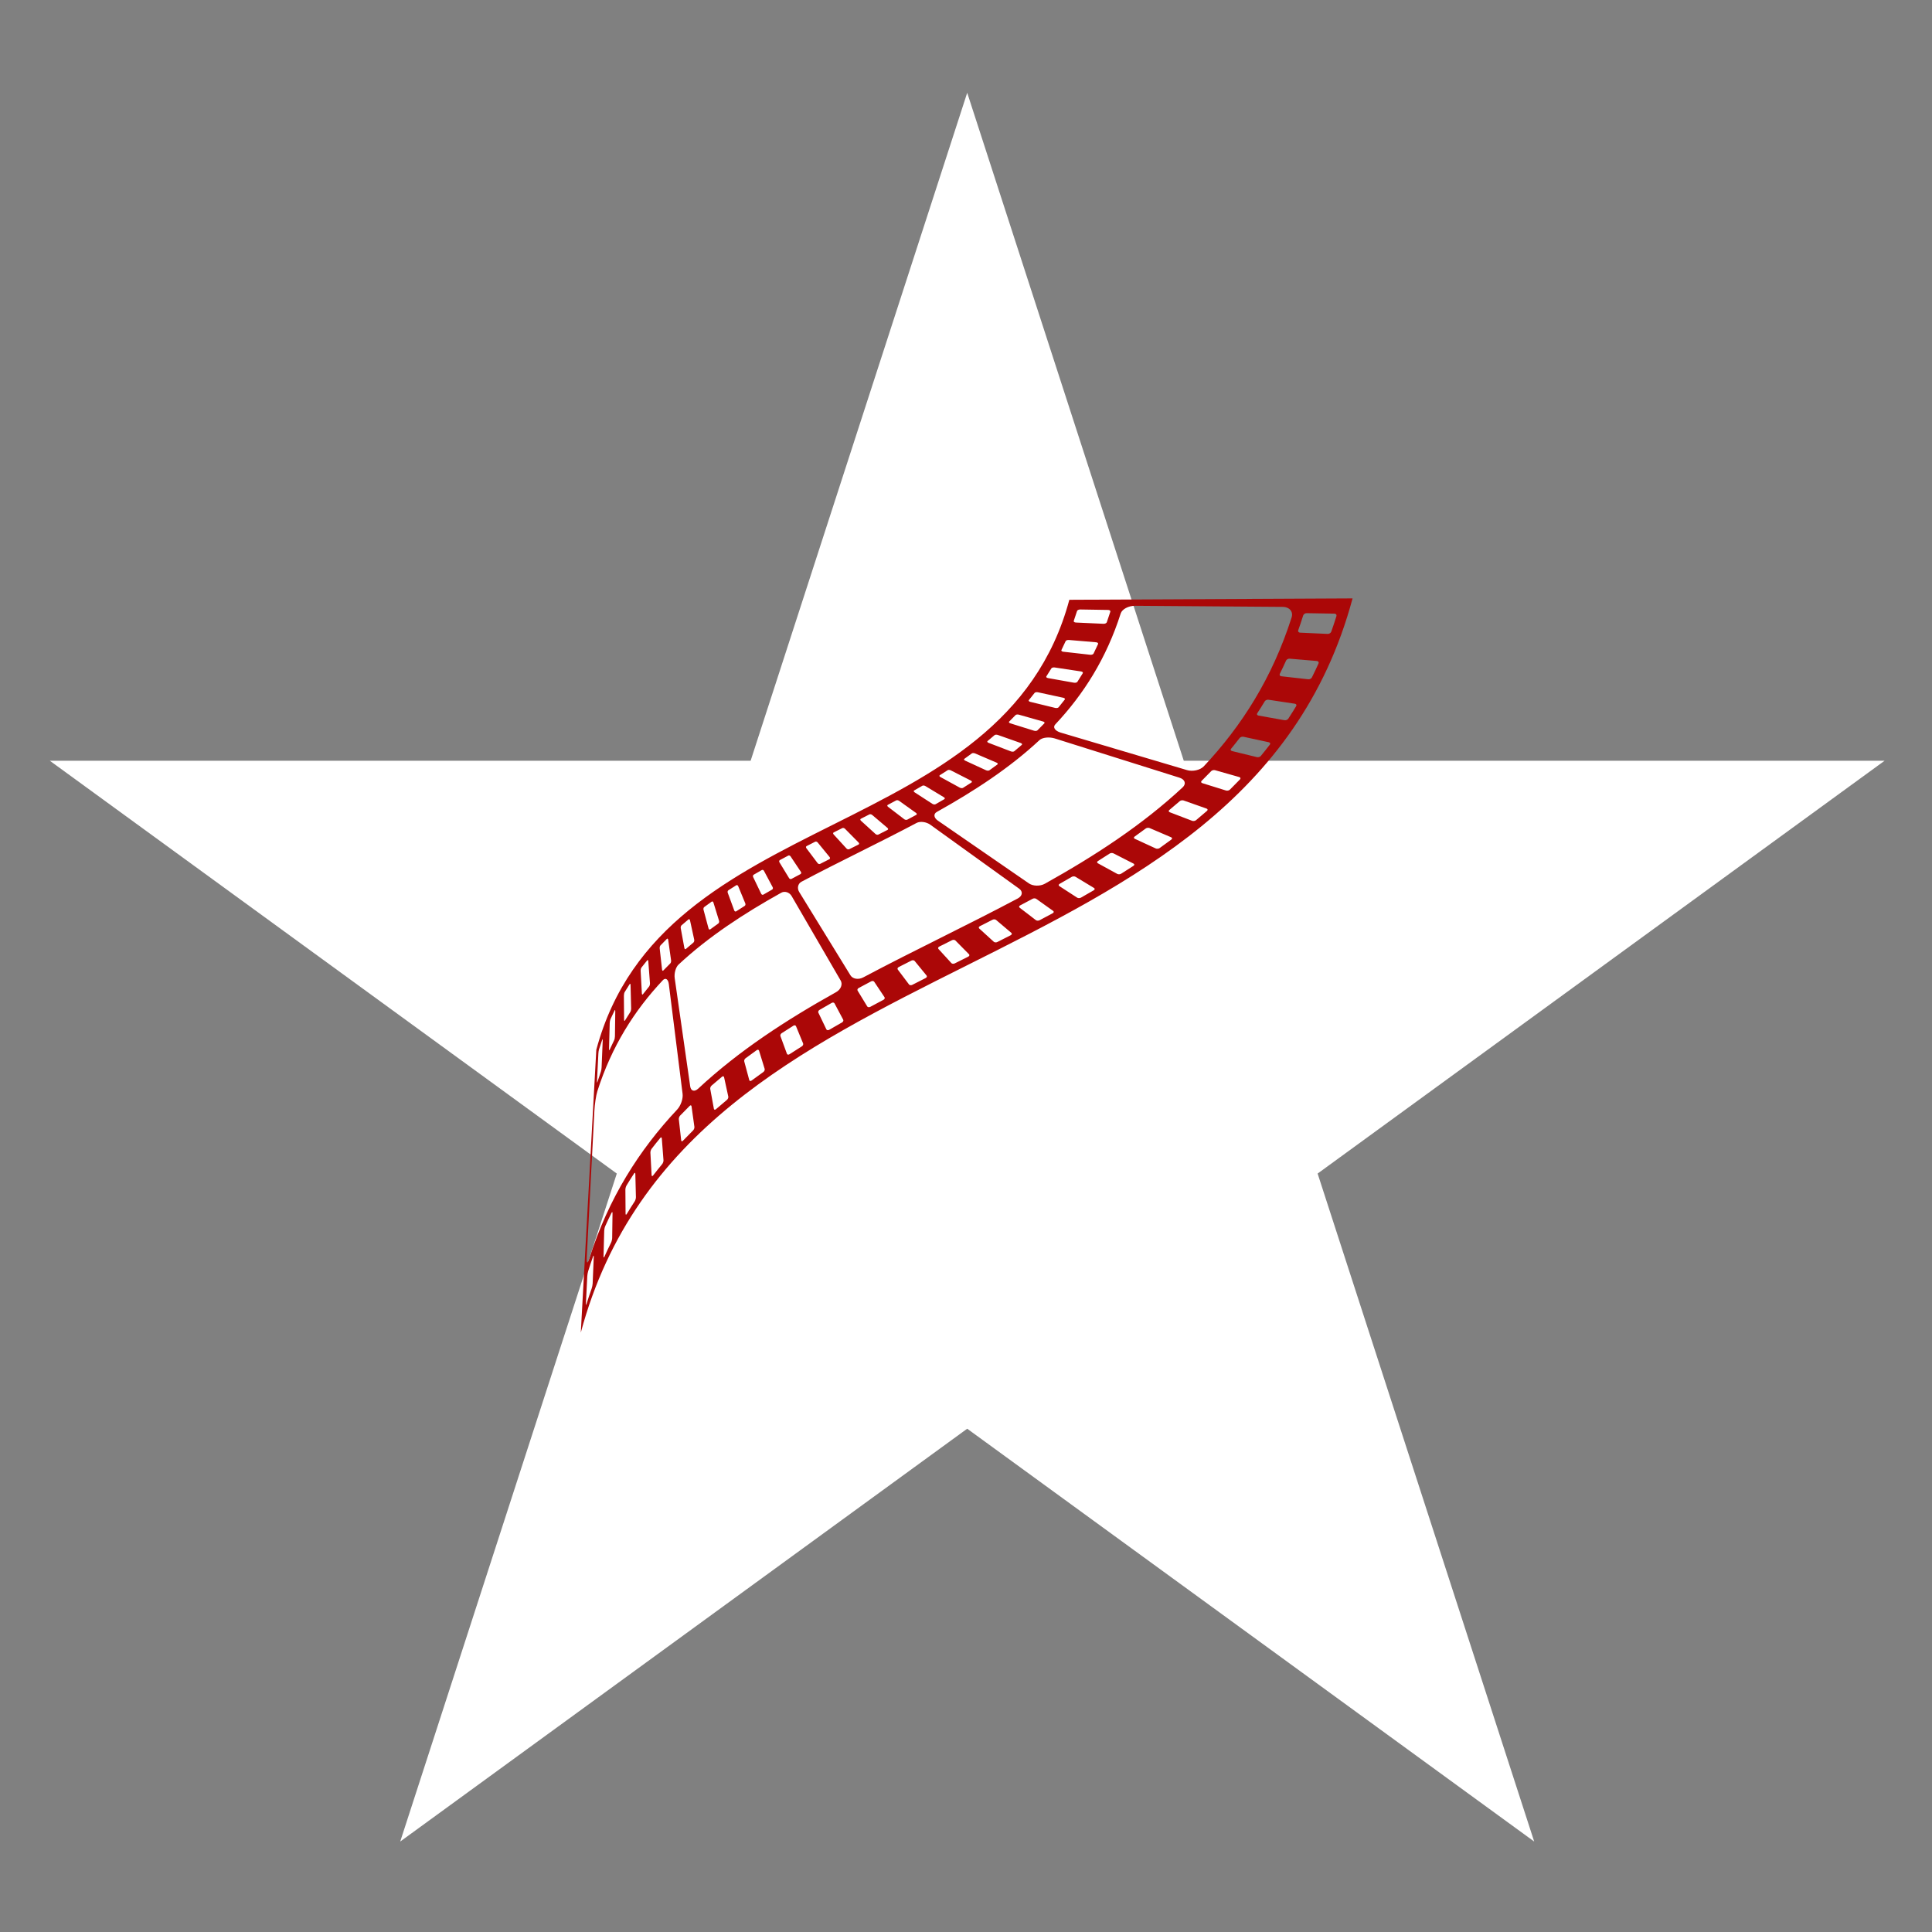 <svg xmlns="http://www.w3.org/2000/svg" xmlns:xlink="http://www.w3.org/1999/xlink" width="800" zoomAndPan="magnify" viewBox="0 0 600 600" height="800" preserveAspectRatio="xMidYMid meet" version="1.2"><rect x="0" y="0" width="600" height="600" fill="#808080" stroke="none"/><defs><clipPath id="c001538729"><path d="M 15.469 28.809 L 586 28.809 L 586 571.906 L 15.469 571.906 Z M 15.469 28.809 "/></clipPath><clipPath id="512dd7292a"><path d="M 300.375 28.809 L 367.633 236.254 L 585.281 236.254 L 409.199 364.461 L 476.457 571.906 L 300.375 443.699 L 124.293 571.906 L 191.551 364.461 L 15.469 236.254 L 233.117 236.254 Z M 300.375 28.809 "/></clipPath><clipPath id="ae544ece2b"><path d="M 180.375 185.852 L 420.375 185.852 L 420.375 413.852 L 180.375 413.852 Z M 180.375 185.852 "/></clipPath></defs><g id="f88c5e96f2"><g clip-rule="nonzero" clip-path="url(#c001538729)"><g clip-rule="nonzero" clip-path="url(#512dd7292a)"><path style=" stroke:none;fill-rule:nonzero;fill:#ffffff;fill-opacity:1;" d="M 15.469 28.809 L 586.148 28.809 L 586.148 571.906 L 15.469 571.906 Z M 15.469 28.809 "/></g></g><g clip-rule="nonzero" clip-path="url(#ae544ece2b)"><path style=" stroke:none;fill-rule:nonzero;fill:#ab0707;fill-opacity:1;" d="M 398.387 188.473 C 400.441 188.48 401.691 189.961 401.129 191.727 C 395.164 210.438 385.66 225.426 373.848 237.988 C 372.73 239.172 370.383 239.688 368.629 239.16 C 355.547 235.277 342.465 231.391 329.383 227.508 C 327.629 226.98 326.891 225.859 327.715 224.984 C 336.52 215.621 343.602 204.453 348.047 190.508 C 348.461 189.203 350.441 188.125 352.496 188.133 C 367.797 188.246 383.09 188.359 398.387 188.473 Z M 414.438 190.57 C 414.902 190.574 415.176 190.934 415.039 191.359 C 414.531 192.984 413.996 194.582 413.441 196.152 C 413.293 196.57 412.797 196.887 412.34 196.867 C 409.477 196.738 406.617 196.605 403.758 196.477 C 403.301 196.457 403.043 196.121 403.18 195.723 C 403.715 194.227 404.223 192.703 404.707 191.156 C 404.832 190.75 405.312 190.422 405.773 190.426 C 408.66 190.477 411.547 190.523 414.438 190.57 Z M 408.965 205.277 C 409.418 205.316 409.648 205.664 409.477 206.051 C 408.816 207.516 408.133 208.953 407.43 210.371 C 407.246 210.746 406.727 211.008 406.277 210.957 C 403.496 210.645 400.715 210.332 397.934 210.02 C 397.492 209.969 397.273 209.641 397.449 209.285 C 398.121 207.934 398.77 206.559 399.398 205.16 C 399.566 204.793 400.066 204.523 400.516 204.562 C 403.332 204.801 406.145 205.039 408.965 205.277 Z M 402.117 218.547 C 402.555 218.613 402.75 218.949 402.539 219.297 C 401.742 220.621 400.922 221.922 400.086 223.199 C 399.867 223.535 399.336 223.742 398.902 223.668 C 396.219 223.188 393.531 222.711 390.848 222.23 C 390.422 222.156 390.242 221.832 390.445 221.516 C 391.246 220.293 392.027 219.055 392.785 217.793 C 392.984 217.465 393.5 217.25 393.934 217.312 C 396.664 217.727 399.391 218.137 402.117 218.547 Z M 394.035 230.512 C 394.457 230.605 394.605 230.938 394.367 231.246 C 393.449 232.438 392.508 233.613 391.555 234.77 C 391.301 235.074 390.762 235.234 390.344 235.133 C 387.773 234.504 385.199 233.879 382.625 233.25 C 382.219 233.148 382.07 232.836 382.312 232.547 C 383.223 231.445 384.117 230.324 384.992 229.188 C 385.219 228.895 385.754 228.723 386.168 228.809 C 388.793 229.379 391.414 229.945 394.035 230.512 Z M 384.848 241.32 C 385.25 241.434 385.363 241.758 385.09 242.043 C 384.062 243.121 383.02 244.18 381.961 245.227 C 381.68 245.5 381.133 245.625 380.738 245.5 C 378.289 244.738 375.84 243.977 373.391 243.215 C 373.004 243.09 372.898 242.777 373.164 242.516 C 374.176 241.52 375.168 240.508 376.148 239.48 C 376.406 239.207 376.945 239.082 377.344 239.191 C 379.844 239.902 382.348 240.609 384.848 241.32 Z M 366.27 241.508 C 368.008 242.043 368.473 243.406 367.285 244.516 C 354.684 256.25 340 265.797 324.477 274.461 C 323.012 275.277 320.789 275.219 319.531 274.344 C 310.102 267.84 300.672 261.34 291.242 254.836 C 289.984 253.961 289.844 252.766 290.926 252.16 C 302.496 245.707 313.438 238.59 322.824 229.848 C 323.707 229.023 325.812 228.789 327.551 229.324 C 340.457 233.383 353.363 237.445 366.27 241.508 Z M 374.691 251.105 C 375.074 251.238 375.148 251.559 374.852 251.816 C 373.73 252.797 372.594 253.762 371.445 254.711 C 371.145 254.961 370.59 255.051 370.219 254.906 C 367.91 254.02 365.598 253.133 363.285 252.25 C 362.918 252.109 362.852 251.797 363.141 251.559 C 364.234 250.656 365.316 249.734 366.387 248.801 C 366.668 248.555 367.207 248.465 367.582 248.598 C 369.953 249.434 372.324 250.27 374.691 251.105 Z M 363.699 260.02 C 364.059 260.172 364.098 260.488 363.781 260.723 C 362.578 261.617 361.363 262.5 360.141 263.371 C 359.82 263.598 359.273 263.652 358.922 263.492 C 356.758 262.496 354.594 261.5 352.43 260.5 C 352.09 260.344 352.055 260.035 352.359 259.816 C 353.527 258.988 354.684 258.145 355.832 257.289 C 356.133 257.066 356.668 257.012 357.02 257.16 C 359.246 258.113 361.473 259.066 363.699 260.02 Z M 352.012 268.191 C 352.348 268.359 352.348 268.676 352.016 268.891 C 350.746 269.719 349.469 270.535 348.18 271.344 C 347.844 271.555 347.305 271.578 346.984 271.402 C 344.973 270.301 342.965 269.199 340.957 268.102 C 340.637 267.926 340.633 267.617 340.957 267.418 C 342.184 266.648 343.402 265.871 344.613 265.082 C 344.926 264.879 345.461 264.848 345.789 265.016 C 347.859 266.074 349.938 267.133 352.012 268.191 Z M 339.754 275.77 C 340.062 275.957 340.031 276.273 339.684 276.477 C 338.363 277.246 337.039 278.008 335.707 278.766 C 335.355 278.965 334.824 278.973 334.527 278.777 C 332.68 277.582 330.836 276.387 328.988 275.188 C 328.695 274.996 328.727 274.688 329.059 274.496 C 330.332 273.773 331.598 273.051 332.855 272.312 C 333.188 272.121 333.707 272.113 334.012 272.297 C 335.926 273.453 337.84 274.613 339.754 275.77 Z M 284.484 252.461 C 284.766 252.664 284.797 252.934 284.551 253.066 C 283.625 253.566 282.691 254.062 281.758 254.555 C 281.512 254.684 281.09 254.625 280.82 254.414 C 279.141 253.129 277.461 251.84 275.781 250.555 C 275.512 250.348 275.48 250.082 275.711 249.961 C 276.582 249.5 277.449 249.039 278.316 248.57 C 278.543 248.449 278.957 248.512 279.234 248.711 C 280.984 249.961 282.734 251.211 284.484 252.461 Z M 327.07 282.895 C 327.352 283.094 327.289 283.418 326.934 283.609 C 325.574 284.344 324.211 285.066 322.848 285.789 C 322.488 285.98 321.973 285.961 321.703 285.758 C 320.023 284.473 318.344 283.184 316.664 281.895 C 316.395 281.691 316.457 281.375 316.801 281.191 C 318.102 280.504 319.398 279.812 320.695 279.117 C 321.039 278.934 321.543 278.949 321.82 279.145 C 323.57 280.395 325.32 281.645 327.07 282.895 Z M 314.082 289.711 C 314.336 289.926 314.254 290.254 313.887 290.438 C 312.508 291.145 311.121 291.852 309.734 292.551 C 309.375 292.734 308.879 292.703 308.633 292.48 C 307.125 291.105 305.617 289.73 304.109 288.355 C 303.867 288.141 303.953 287.812 304.297 287.641 C 305.621 286.973 306.938 286.301 308.258 285.625 C 308.602 285.449 309.09 285.48 309.34 285.695 C 310.922 287.035 312.5 288.371 314.082 289.711 Z M 300.934 296.355 C 301.164 296.586 301.051 296.922 300.688 297.102 C 299.297 297.797 297.906 298.496 296.512 299.191 C 296.145 299.375 295.676 299.332 295.461 299.098 C 294.125 297.633 292.785 296.172 291.449 294.711 C 291.238 294.48 291.344 294.148 291.691 293.973 C 293.02 293.309 294.344 292.645 295.672 291.98 C 296.016 291.809 296.484 291.852 296.711 292.078 C 298.117 293.504 299.527 294.93 300.934 296.355 Z M 287.762 302.969 C 287.961 303.211 287.824 303.562 287.461 303.746 C 286.074 304.445 284.691 305.148 283.312 305.855 C 282.949 306.043 282.5 305.992 282.312 305.742 C 281.145 304.195 279.98 302.645 278.812 301.098 C 278.629 300.852 278.758 300.504 279.105 300.324 C 280.422 299.652 281.738 298.984 283.059 298.316 C 283.406 298.141 283.855 298.195 284.051 298.434 C 285.289 299.945 286.527 301.457 287.762 302.969 Z M 274.695 309.695 C 274.867 309.949 274.715 310.316 274.355 310.504 C 272.988 311.227 271.625 311.953 270.27 312.684 C 269.91 312.875 269.488 312.82 269.328 312.555 C 268.332 310.918 267.336 309.281 266.336 307.645 C 266.18 307.383 266.328 307.02 266.668 306.836 C 267.961 306.141 269.258 305.449 270.562 304.758 C 270.906 304.578 271.324 304.641 271.496 304.898 C 272.562 306.492 273.629 308.094 274.695 309.695 Z M 261.082 304.52 C 261.766 305.695 261.129 307.301 259.664 308.117 C 244.141 316.777 229.457 326.324 216.859 338.062 C 215.668 339.168 214.555 338.867 214.344 337.359 C 212.742 326.168 211.137 314.977 209.535 303.785 C 209.324 302.277 209.852 300.371 210.73 299.555 C 220.121 290.812 231.062 283.695 242.629 277.242 C 243.711 276.637 245.156 277.105 245.844 278.273 C 250.922 287.023 256.004 295.773 261.082 304.52 Z M 261.863 316.676 C 262.008 316.949 261.848 317.328 261.496 317.527 C 260.16 318.285 258.832 319.047 257.512 319.82 C 257.168 320.02 256.777 319.957 256.641 319.68 C 255.809 317.949 254.977 316.219 254.148 314.492 C 254.016 314.219 254.176 313.832 254.5 313.641 C 255.762 312.906 257.027 312.176 258.301 311.453 C 258.633 311.266 259.023 311.336 259.164 311.602 C 260.066 313.293 260.965 314.984 261.863 316.676 Z M 249.414 324.051 C 249.531 324.336 249.355 324.742 249.02 324.953 C 247.73 325.758 246.453 326.574 245.184 327.402 C 244.848 327.617 244.496 327.555 244.387 327.258 C 243.715 325.43 243.043 323.602 242.371 321.773 C 242.266 321.484 242.43 321.078 242.75 320.871 C 243.957 320.082 245.18 319.305 246.406 318.535 C 246.723 318.336 247.086 318.406 247.203 318.688 C 247.938 320.477 248.676 322.262 249.414 324.051 Z M 237.473 331.957 C 237.566 332.262 237.383 332.695 237.059 332.926 C 235.832 333.797 234.621 334.68 233.418 335.57 C 233.102 335.809 232.773 335.746 232.691 335.434 C 232.172 333.5 231.652 331.566 231.133 329.633 C 231.051 329.324 231.227 328.887 231.531 328.66 C 232.676 327.809 233.832 326.965 235 326.137 C 235.305 325.918 235.633 325.988 235.727 326.289 C 236.309 328.18 236.891 330.07 237.473 331.957 Z M 226.176 340.543 C 226.246 340.867 226.055 341.332 225.754 341.582 C 224.605 342.531 223.469 343.496 222.348 344.473 C 222.051 344.734 221.762 344.676 221.703 344.344 C 221.328 342.293 220.949 340.242 220.574 338.191 C 220.512 337.867 220.695 337.395 220.973 337.148 C 222.043 336.219 223.129 335.297 224.223 334.391 C 224.512 334.152 224.805 334.223 224.871 334.539 C 225.309 336.543 225.742 338.543 226.176 340.543 Z M 208.41 298.25 C 208.457 298.59 208.344 299.02 208.152 299.207 C 207.426 299.922 206.715 300.648 206.008 301.387 C 205.828 301.582 205.645 301.453 205.605 301.102 C 205.363 298.922 205.117 296.746 204.875 294.566 C 204.832 294.215 204.945 293.785 205.113 293.609 C 205.77 292.918 206.434 292.242 207.109 291.574 C 207.285 291.402 207.469 291.535 207.516 291.879 C 207.816 294 208.113 296.125 208.41 298.25 Z M 215.652 349.953 C 215.703 350.293 215.516 350.793 215.238 351.066 C 214.18 352.113 213.133 353.176 212.105 354.254 C 211.84 354.535 211.586 354.48 211.547 354.129 C 211.305 351.953 211.059 349.773 210.816 347.594 C 210.777 347.25 210.953 346.742 211.207 346.473 C 212.188 345.445 213.184 344.434 214.195 343.434 C 214.461 343.172 214.715 343.242 214.762 343.578 C 215.059 345.703 215.355 347.828 215.652 349.953 Z M 183.016 390.848 C 182.449 392.617 182.117 392.43 182.223 390.391 C 183.012 375.254 183.801 360.117 184.59 344.977 C 184.699 342.941 185.094 340.195 185.512 338.891 C 189.953 324.945 197.039 313.781 205.844 304.418 C 206.668 303.539 207.512 304.082 207.707 305.605 C 209.133 316.973 210.559 328.336 211.984 339.703 C 212.18 341.227 211.41 343.398 210.297 344.586 C 198.484 357.148 188.977 372.137 183.016 390.848 Z M 206.051 360.316 C 206.078 360.68 205.895 361.223 205.645 361.523 C 204.691 362.68 203.754 363.852 202.832 365.047 C 202.59 365.359 202.383 365.309 202.359 364.938 C 202.238 362.617 202.113 360.297 201.988 357.977 C 201.969 357.609 202.137 357.062 202.367 356.766 C 203.242 355.629 204.137 354.508 205.051 353.406 C 205.285 353.117 205.504 353.18 205.531 353.539 C 205.703 355.797 205.875 358.059 206.051 360.316 Z M 197.492 371.781 C 197.504 372.168 197.328 372.762 197.109 373.098 C 196.273 374.375 195.457 375.676 194.66 376.996 C 194.453 377.344 194.277 377.305 194.277 376.906 C 194.258 374.43 194.238 371.953 194.219 369.48 C 194.215 369.086 194.375 368.492 194.574 368.156 C 195.332 366.898 196.113 365.66 196.91 364.441 C 197.117 364.121 197.301 364.176 197.309 364.559 C 197.371 366.965 197.43 369.375 197.492 371.781 Z M 190.117 384.488 C 190.109 384.906 189.953 385.547 189.766 385.918 C 189.062 387.336 188.383 388.777 187.723 390.242 C 187.547 390.629 187.418 390.598 187.43 390.172 C 187.5 387.523 187.57 384.875 187.641 382.227 C 187.652 381.809 187.793 381.156 187.961 380.789 C 188.59 379.391 189.238 378.02 189.91 376.668 C 190.086 376.312 190.227 376.359 190.223 376.77 C 190.188 379.344 190.152 381.918 190.117 384.488 Z M 184.055 398.586 C 184.035 399.031 183.902 399.723 183.754 400.137 C 183.195 401.711 182.664 403.312 182.156 404.938 C 182.023 405.359 181.938 405.336 181.957 404.879 C 182.098 402.039 182.242 399.199 182.383 396.359 C 182.406 395.91 182.527 395.203 182.652 394.801 C 183.137 393.25 183.645 391.727 184.176 390.227 C 184.316 389.832 184.414 389.879 184.398 390.316 C 184.281 393.074 184.168 395.828 184.055 398.586 Z M 185.828 327.234 C 185.848 326.777 185.934 326.188 186.02 325.918 C 186.344 324.883 186.684 323.863 187.039 322.859 C 187.133 322.598 187.195 322.742 187.176 323.184 C 187.062 325.941 186.949 328.699 186.832 331.457 C 186.816 331.902 186.719 332.488 186.617 332.773 C 186.238 333.848 185.871 334.941 185.523 336.055 C 185.434 336.344 185.379 336.211 185.402 335.754 C 185.543 332.914 185.684 330.074 185.828 327.234 Z M 189.348 317.766 C 189.359 317.34 189.457 316.797 189.57 316.551 C 189.988 315.617 190.422 314.699 190.871 313.793 C 190.992 313.555 191.082 313.695 191.078 314.109 C 191.043 316.684 191.008 319.258 190.973 321.832 C 190.965 322.246 190.859 322.793 190.73 323.047 C 190.25 324.016 189.781 325.004 189.332 326.004 C 189.215 326.266 189.125 326.137 189.141 325.711 C 189.207 323.062 189.277 320.414 189.348 317.766 Z M 193.754 309.227 C 193.754 308.828 193.859 308.324 193.992 308.105 C 194.5 307.262 195.02 306.434 195.551 305.621 C 195.695 305.406 195.816 305.543 195.824 305.93 C 195.887 308.336 195.949 310.746 196.008 313.152 C 196.016 313.543 195.902 314.047 195.754 314.277 C 195.18 315.148 194.621 316.039 194.078 316.941 C 193.934 317.18 193.816 317.051 193.812 316.652 C 193.793 314.176 193.773 311.703 193.754 309.227 Z M 198.961 301.523 C 198.941 301.148 199.047 300.688 199.203 300.488 C 199.789 299.727 200.387 298.977 200.996 298.242 C 201.152 298.051 201.309 298.188 201.336 298.547 C 201.508 300.809 201.68 303.066 201.852 305.324 C 201.879 305.691 201.762 306.152 201.59 306.359 C 200.938 307.148 200.297 307.953 199.668 308.77 C 199.5 308.984 199.355 308.852 199.332 308.48 C 199.211 306.16 199.086 303.84 198.961 301.523 Z M 211.41 288.266 C 211.352 287.938 211.453 287.535 211.645 287.375 C 212.359 286.75 213.082 286.133 213.812 285.527 C 214.008 285.371 214.223 285.5 214.289 285.82 C 214.727 287.82 215.16 289.824 215.594 291.824 C 215.664 292.145 215.551 292.547 215.344 292.719 C 214.559 293.371 213.781 294.027 213.016 294.699 C 212.816 294.875 212.602 294.75 212.539 294.418 C 212.164 292.367 211.789 290.32 211.41 288.266 Z M 218.484 282.531 C 218.402 282.219 218.5 281.848 218.699 281.695 C 219.465 281.129 220.238 280.566 221.02 280.008 C 221.223 279.863 221.469 279.992 221.562 280.293 C 222.145 282.184 222.727 284.074 223.309 285.961 C 223.402 286.266 223.297 286.641 223.078 286.797 C 222.238 287.395 221.41 287.996 220.59 288.609 C 220.371 288.773 220.129 288.648 220.043 288.336 C 219.523 286.402 219.004 284.469 218.484 282.531 Z M 226.012 277.27 C 225.902 276.973 225.988 276.625 226.199 276.488 C 227.008 275.961 227.824 275.441 228.645 274.926 C 228.859 274.793 229.133 274.914 229.25 275.203 C 229.984 276.988 230.723 278.773 231.461 280.562 C 231.582 280.848 231.488 281.199 231.258 281.344 C 230.379 281.895 229.504 282.453 228.637 283.02 C 228.406 283.168 228.137 283.047 228.027 282.754 C 227.355 280.926 226.684 279.098 226.012 277.27 Z M 233.902 272.391 C 233.77 272.113 233.84 271.781 234.059 271.656 C 234.902 271.164 235.75 270.676 236.598 270.191 C 236.82 270.066 237.121 270.184 237.262 270.457 C 238.164 272.145 239.062 273.836 239.961 275.527 C 240.109 275.801 240.031 276.129 239.793 276.266 C 238.879 276.781 237.973 277.305 237.066 277.836 C 236.832 277.973 236.531 277.855 236.398 277.578 C 235.562 275.848 234.734 274.121 233.902 272.391 Z M 242.066 267.805 C 241.906 267.539 241.965 267.23 242.191 267.105 C 243.059 266.641 243.926 266.176 244.797 265.719 C 245.027 265.594 245.352 265.703 245.523 265.961 C 246.59 267.562 247.656 269.16 248.723 270.758 C 248.895 271.016 248.832 271.336 248.586 271.465 C 247.652 271.957 246.723 272.453 245.793 272.953 C 245.551 273.086 245.219 272.977 245.059 272.715 C 244.062 271.078 243.066 269.441 242.066 267.805 Z M 250.426 263.418 C 250.238 263.168 250.277 262.871 250.508 262.754 C 251.387 262.301 252.27 261.855 253.152 261.406 C 253.387 261.289 253.734 261.391 253.934 261.633 C 255.172 263.145 256.406 264.656 257.645 266.168 C 257.844 266.41 257.805 266.711 257.555 266.84 C 256.605 267.316 255.66 267.801 254.715 268.281 C 254.469 268.41 254.113 268.312 253.922 268.062 C 252.758 266.516 251.59 264.965 250.426 263.418 Z M 258.891 259.141 C 258.676 258.902 258.688 258.625 258.922 258.508 C 259.809 258.062 260.699 257.617 261.586 257.172 C 261.812 257.059 262.188 257.148 262.414 257.375 C 263.824 258.801 265.23 260.227 266.641 261.652 C 266.867 261.883 266.848 262.172 266.602 262.297 C 265.648 262.77 264.695 263.25 263.746 263.723 C 263.496 263.848 263.117 263.758 262.902 263.523 C 261.566 262.062 260.227 260.602 258.891 259.141 Z M 284.656 255.57 C 285.758 254.984 287.652 255.227 288.895 256.109 C 298.098 262.738 307.305 269.363 316.508 275.988 C 317.746 276.875 317.551 278.242 316.059 279.035 C 300.273 287.418 283.867 295.156 268.082 303.539 C 266.59 304.332 264.812 304.039 264.105 302.879 C 258.801 294.25 253.496 285.625 248.191 277 C 247.484 275.84 247.801 274.418 248.902 273.832 C 260.664 267.582 272.891 261.82 284.656 255.57 Z M 267.371 254.883 C 267.125 254.66 267.121 254.387 267.352 254.27 C 268.234 253.824 269.117 253.375 270 252.922 C 270.23 252.805 270.621 252.883 270.875 253.098 C 272.457 254.441 274.035 255.777 275.617 257.117 C 275.871 257.332 275.879 257.609 275.629 257.734 C 274.684 258.219 273.738 258.703 272.789 259.18 C 272.543 259.305 272.141 259.23 271.898 259.008 C 270.387 257.633 268.879 256.258 267.371 254.883 Z M 284.039 246.062 C 283.738 245.871 283.684 245.609 283.906 245.484 C 284.758 245 285.605 244.516 286.445 244.023 C 286.664 243.895 287.094 243.938 287.402 244.125 C 289.316 245.281 291.23 246.438 293.145 247.598 C 293.453 247.785 293.512 248.047 293.273 248.188 C 292.371 248.715 291.465 249.238 290.551 249.754 C 290.312 249.891 289.875 249.844 289.578 249.652 C 287.73 248.453 285.883 247.258 284.039 246.062 Z M 292.055 241.312 C 291.73 241.137 291.648 240.887 291.863 240.75 C 292.684 240.234 293.496 239.715 294.305 239.188 C 294.516 239.051 294.957 239.074 295.293 239.246 C 297.367 240.305 299.441 241.363 301.516 242.422 C 301.848 242.594 301.934 242.855 301.711 243 C 300.84 243.562 299.965 244.121 299.086 244.672 C 298.855 244.82 298.406 244.789 298.082 244.613 C 296.074 243.512 294.062 242.414 292.055 241.312 Z M 299.742 236.223 C 299.395 236.062 299.281 235.812 299.484 235.668 C 300.266 235.113 301.039 234.551 301.805 233.98 C 302.008 233.828 302.457 233.832 302.816 233.984 C 305.043 234.938 307.27 235.891 309.496 236.844 C 309.855 236.992 309.973 237.25 309.758 237.41 C 308.934 238.023 308.105 238.625 307.266 239.223 C 307.047 239.379 306.586 239.375 306.234 239.215 C 304.07 238.219 301.906 237.219 299.742 236.223 Z M 307.012 230.695 C 306.641 230.551 306.504 230.309 306.691 230.148 C 307.426 229.543 308.148 228.93 308.863 228.305 C 309.051 228.141 309.512 228.113 309.891 228.246 C 312.262 229.086 314.633 229.918 317.004 230.754 C 317.387 230.891 317.531 231.145 317.328 231.32 C 316.562 231.992 315.785 232.648 315 233.301 C 314.793 233.473 314.32 233.492 313.949 233.352 C 311.637 232.465 309.324 231.578 307.012 230.695 Z M 313.785 224.641 C 313.391 224.516 313.219 224.277 313.395 224.102 C 314.07 223.434 314.734 222.758 315.391 222.07 C 315.562 221.891 316.027 221.832 316.43 221.949 C 318.934 222.656 321.434 223.363 323.938 224.074 C 324.34 224.188 324.52 224.438 324.332 224.633 C 323.629 225.371 322.918 226.094 322.191 226.812 C 322.004 227 321.523 227.051 321.129 226.93 C 318.68 226.164 316.23 225.402 313.785 224.641 Z M 319.969 217.965 C 319.555 217.863 319.352 217.629 319.512 217.438 C 320.121 216.699 320.719 215.949 321.305 215.188 C 321.457 214.992 321.922 214.902 322.34 214.992 C 324.965 215.559 327.586 216.129 330.211 216.695 C 330.629 216.785 330.84 217.035 330.676 217.25 C 330.047 218.066 329.406 218.867 328.754 219.656 C 328.582 219.867 328.105 219.949 327.691 219.848 C 325.117 219.223 322.543 218.594 319.969 217.965 Z M 325.477 210.586 C 325.043 210.508 324.812 210.273 324.953 210.062 C 325.488 209.242 326.008 208.414 326.516 207.57 C 326.648 207.352 327.105 207.223 327.547 207.289 C 330.273 207.703 333 208.113 335.727 208.523 C 336.168 208.59 336.41 208.836 336.266 209.074 C 335.723 209.98 335.164 210.871 334.59 211.746 C 334.441 211.973 333.965 212.098 333.531 212.02 C 330.848 211.543 328.164 211.062 325.477 210.586 Z M 330.223 202.402 C 329.777 202.355 329.516 202.121 329.633 201.883 C 330.082 200.977 330.516 200.059 330.938 199.125 C 331.047 198.879 331.5 198.711 331.953 198.75 C 334.77 198.984 337.586 199.223 340.402 199.465 C 340.855 199.504 341.129 199.75 341.012 200.016 C 340.559 201.016 340.094 202 339.613 202.973 C 339.484 203.23 339.02 203.391 338.57 203.344 C 335.789 203.031 333.008 202.719 330.223 202.402 Z M 334.125 193.332 C 333.664 193.312 333.375 193.082 333.469 192.816 C 333.82 191.816 334.16 190.797 334.484 189.762 C 334.57 189.488 335.012 189.273 335.477 189.281 C 338.363 189.324 341.254 189.375 344.141 189.422 C 344.602 189.43 344.91 189.672 344.82 189.969 C 344.473 191.078 344.105 192.172 343.727 193.246 C 343.625 193.527 343.168 193.742 342.707 193.723 C 339.844 193.59 336.984 193.461 334.125 193.332 Z M 185.188 326.016 C 183.582 355.293 181.977 384.57 180.371 413.848 C 213.871 289.078 386.551 310.613 420.051 185.84 C 390.73 185.984 361.41 186.129 332.09 186.27 C 311.559 262.742 205.719 249.543 185.188 326.016 "/></g></g></svg>
